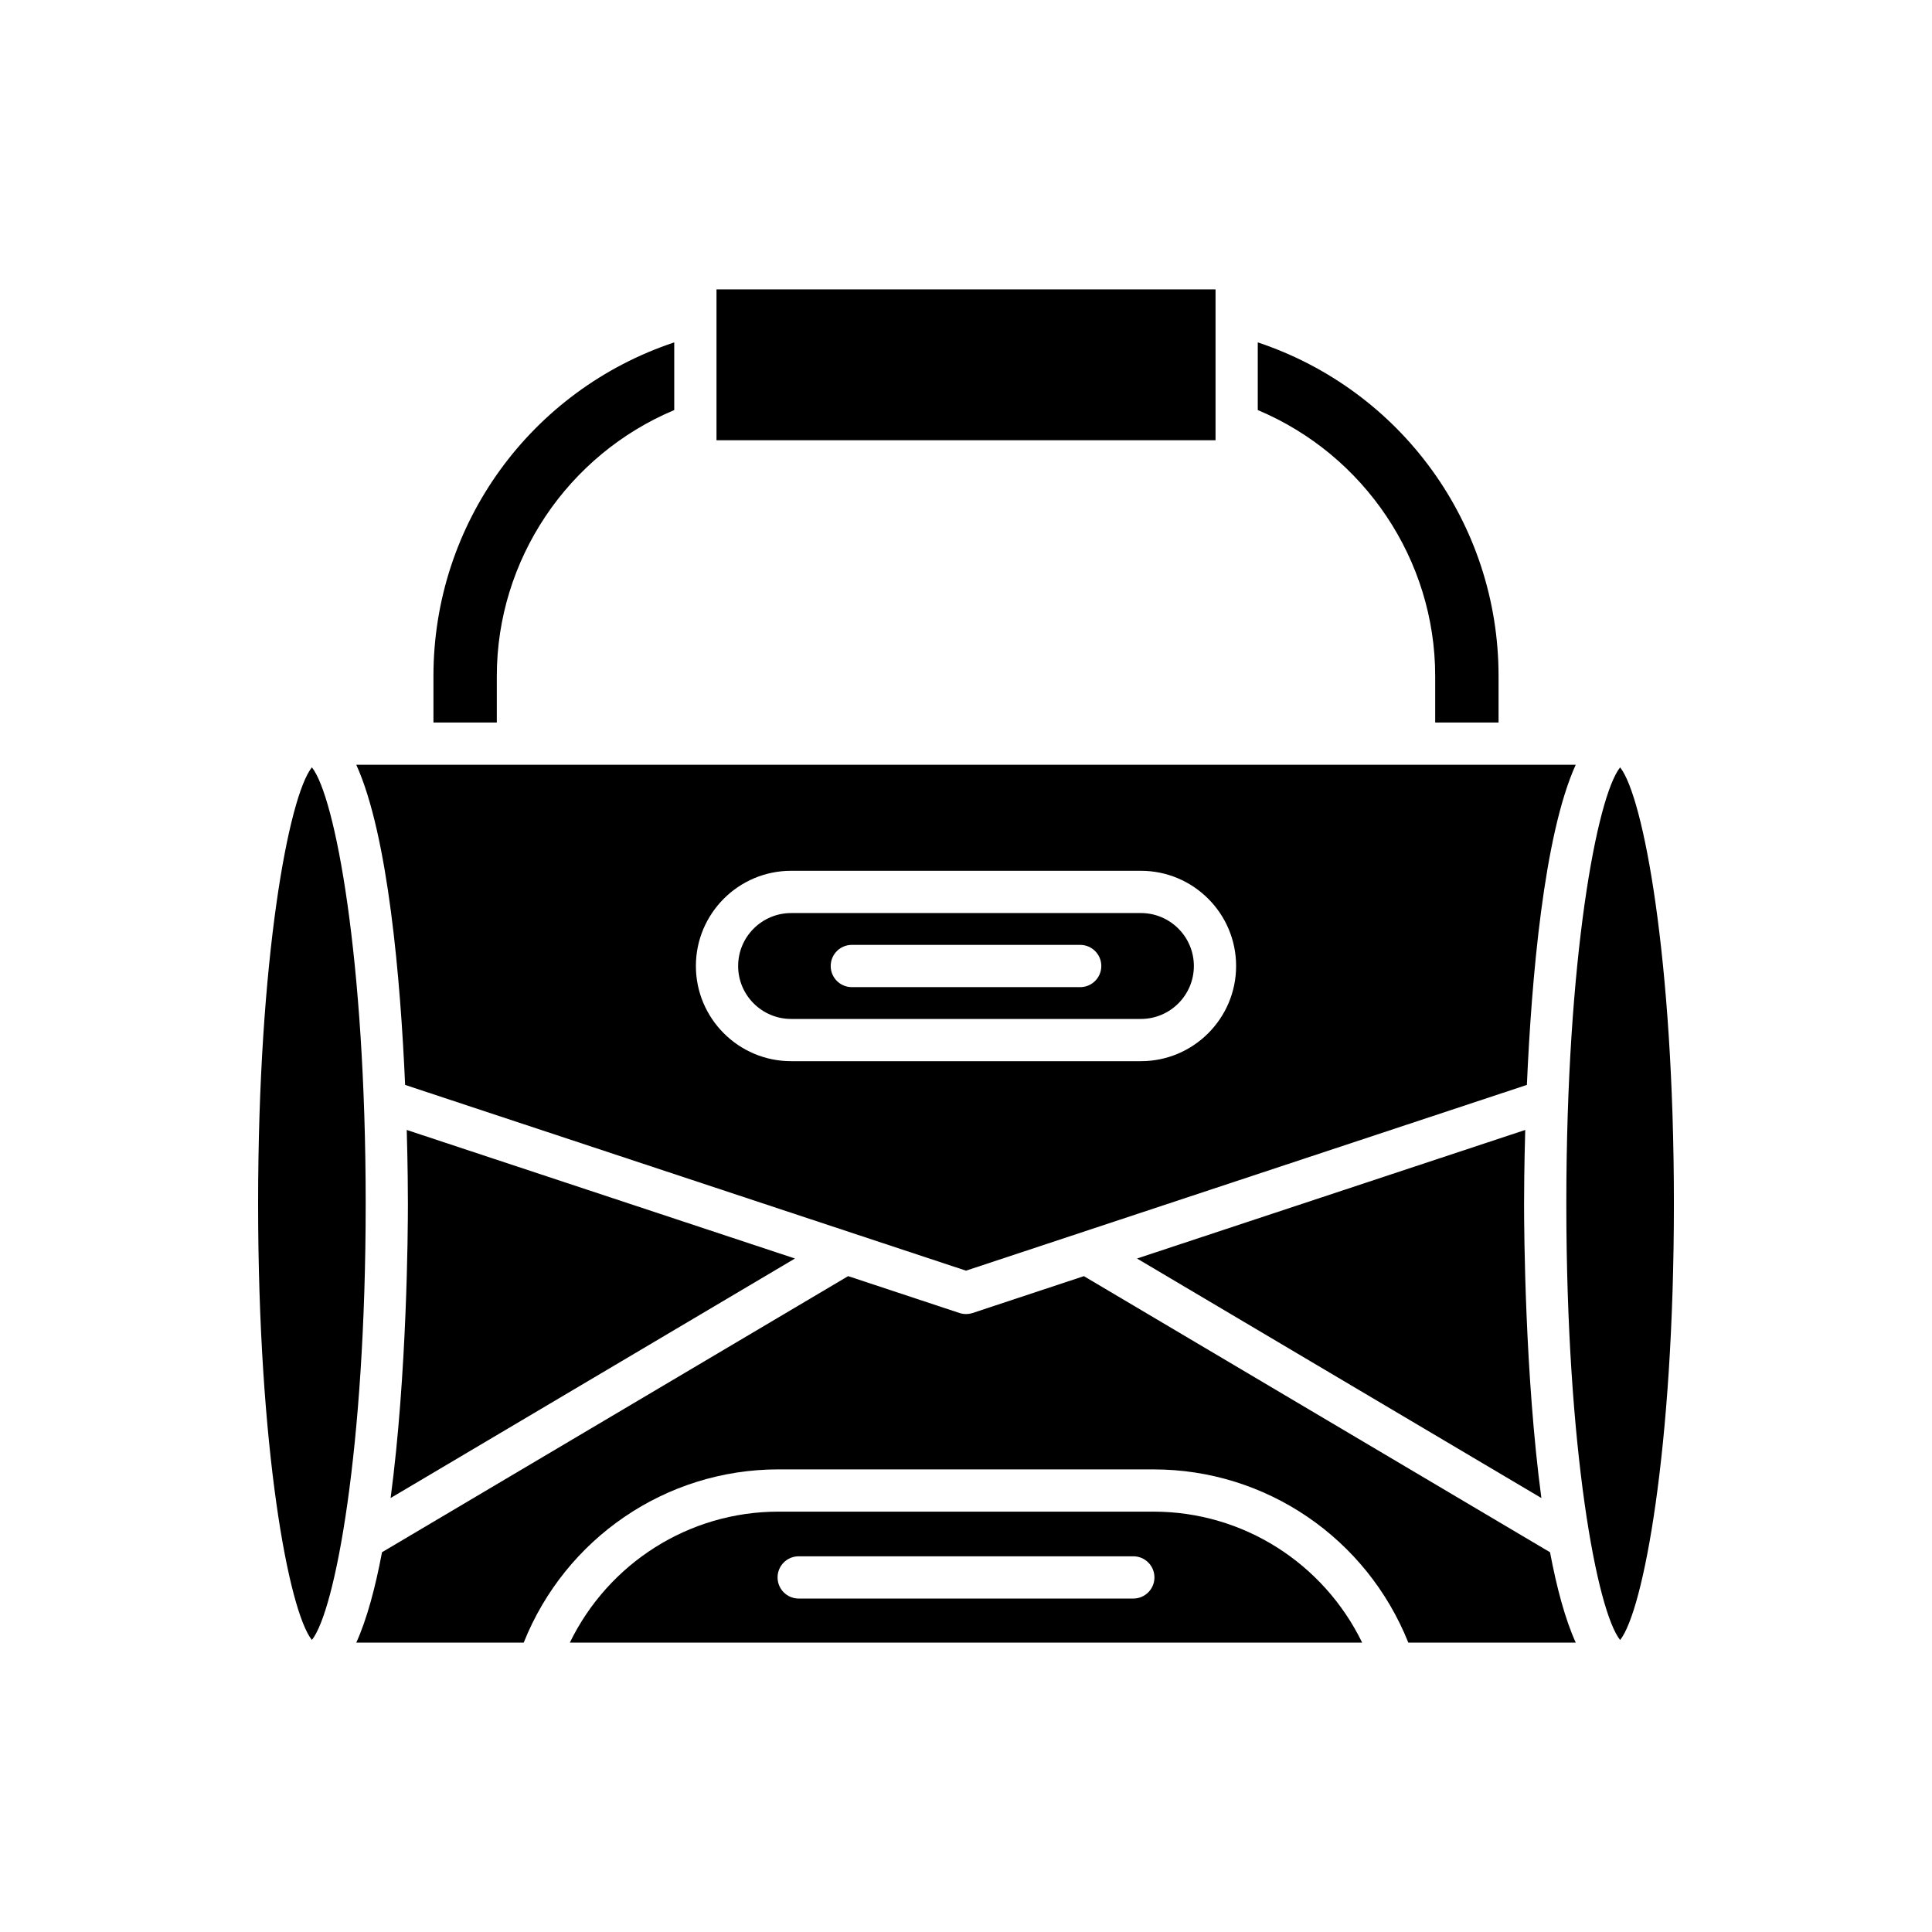 <?xml version="1.0" encoding="UTF-8"?>
<!-- Uploaded to: ICON Repo, www.iconrepo.com, Generator: ICON Repo Mixer Tools -->
<svg fill="#000000" width="800px" height="800px" version="1.1" viewBox="144 144 512 512" xmlns="http://www.w3.org/2000/svg">
 <g>
  <path d="m554.77 555.36-123.53-73.168-29.473 9.762c-0.578 0.188-1.168 0.281-1.762 0.281s-1.188-0.098-1.762-0.285l-29.477-9.762-123.53 73.168c-1.773 9.406-4.008 17.754-6.816 23.949h44.371c11.023-27.602 37.629-45.902 67.492-45.902l99.441 0.004c29.863 0 56.469 18.297 67.492 45.902h44.371c-2.812-6.195-5.043-14.543-6.816-23.949z"/>
  <path d="m354.67 477.52-102.88-34.07c0.273 9.613 0.309 16.805 0.309 19.535 0 7.203-0.227 45.305-4.582 78.004z"/>
  <path d="m445.32 477.52 107.16 63.473c-4.359-32.699-4.586-70.805-4.586-78.008 0-2.727 0.035-9.918 0.309-19.535z"/>
  <path d="m573.35 578.62c6.133-7.688 14.25-50.586 14.25-115.63s-8.117-107.95-14.25-115.63c-6.141 7.68-14.258 50.582-14.258 115.63 0 65.051 8.117 107.95 14.258 115.63z"/>
  <path d="m524.34 323.15v12.32h16.793v-12.32c0-40.422-25.906-75.789-63.812-88.414v17.934c28.266 11.879 47.02 39.684 47.02 70.48z"/>
  <path d="m333.88 220.69h132.25v39.977h-132.25z"/>
  <path d="m275.66 323.15c0-30.797 18.754-58.602 47.02-70.48v-17.934c-37.906 12.625-63.812 47.992-63.812 88.414v12.32h16.793z"/>
  <path d="m240.91 462.98c0-65.047-8.117-107.95-14.258-115.63-6.133 7.684-14.25 50.582-14.25 115.63s8.117 107.95 14.25 115.63c6.141-7.684 14.258-50.582 14.258-115.63z"/>
  <path d="m449.72 544.6h-99.438c-23.73 0-45.027 13.676-55.266 34.707h209.97c-10.242-21.031-31.539-34.707-55.27-34.707zm-5.379 23.031h-88.68c-3.094 0-5.598-2.508-5.598-5.598s2.504-5.598 5.598-5.598h88.68c3.094 0 5.598 2.508 5.598 5.598s-2.504 5.598-5.598 5.598z"/>
  <path d="m353.65 414.03h92.703c7.734 0 14.035-6.293 14.035-14.031 0-7.734-6.297-14.031-14.035-14.031l-92.703 0.004c-7.734 0-14.035 6.293-14.035 14.031 0 7.734 6.297 14.027 14.035 14.027zm16.094-19.625h60.516c3.094 0 5.598 2.508 5.598 5.598s-2.504 5.598-5.598 5.598h-60.516c-3.094 0-5.598-2.508-5.598-5.598 0-3.094 2.5-5.598 5.598-5.598z"/>
  <path d="m400 480.74 148.64-49.227c1.223-27.824 4.453-66.137 12.945-84.848h-323.17c8.492 18.711 11.723 57.023 12.945 84.848zm-46.352-105.97h92.703c13.914 0 25.23 11.316 25.23 25.227s-11.316 25.227-25.23 25.227h-92.703c-13.914 0-25.23-11.316-25.23-25.227s11.316-25.227 25.23-25.227z"/>
 </g>
</svg>